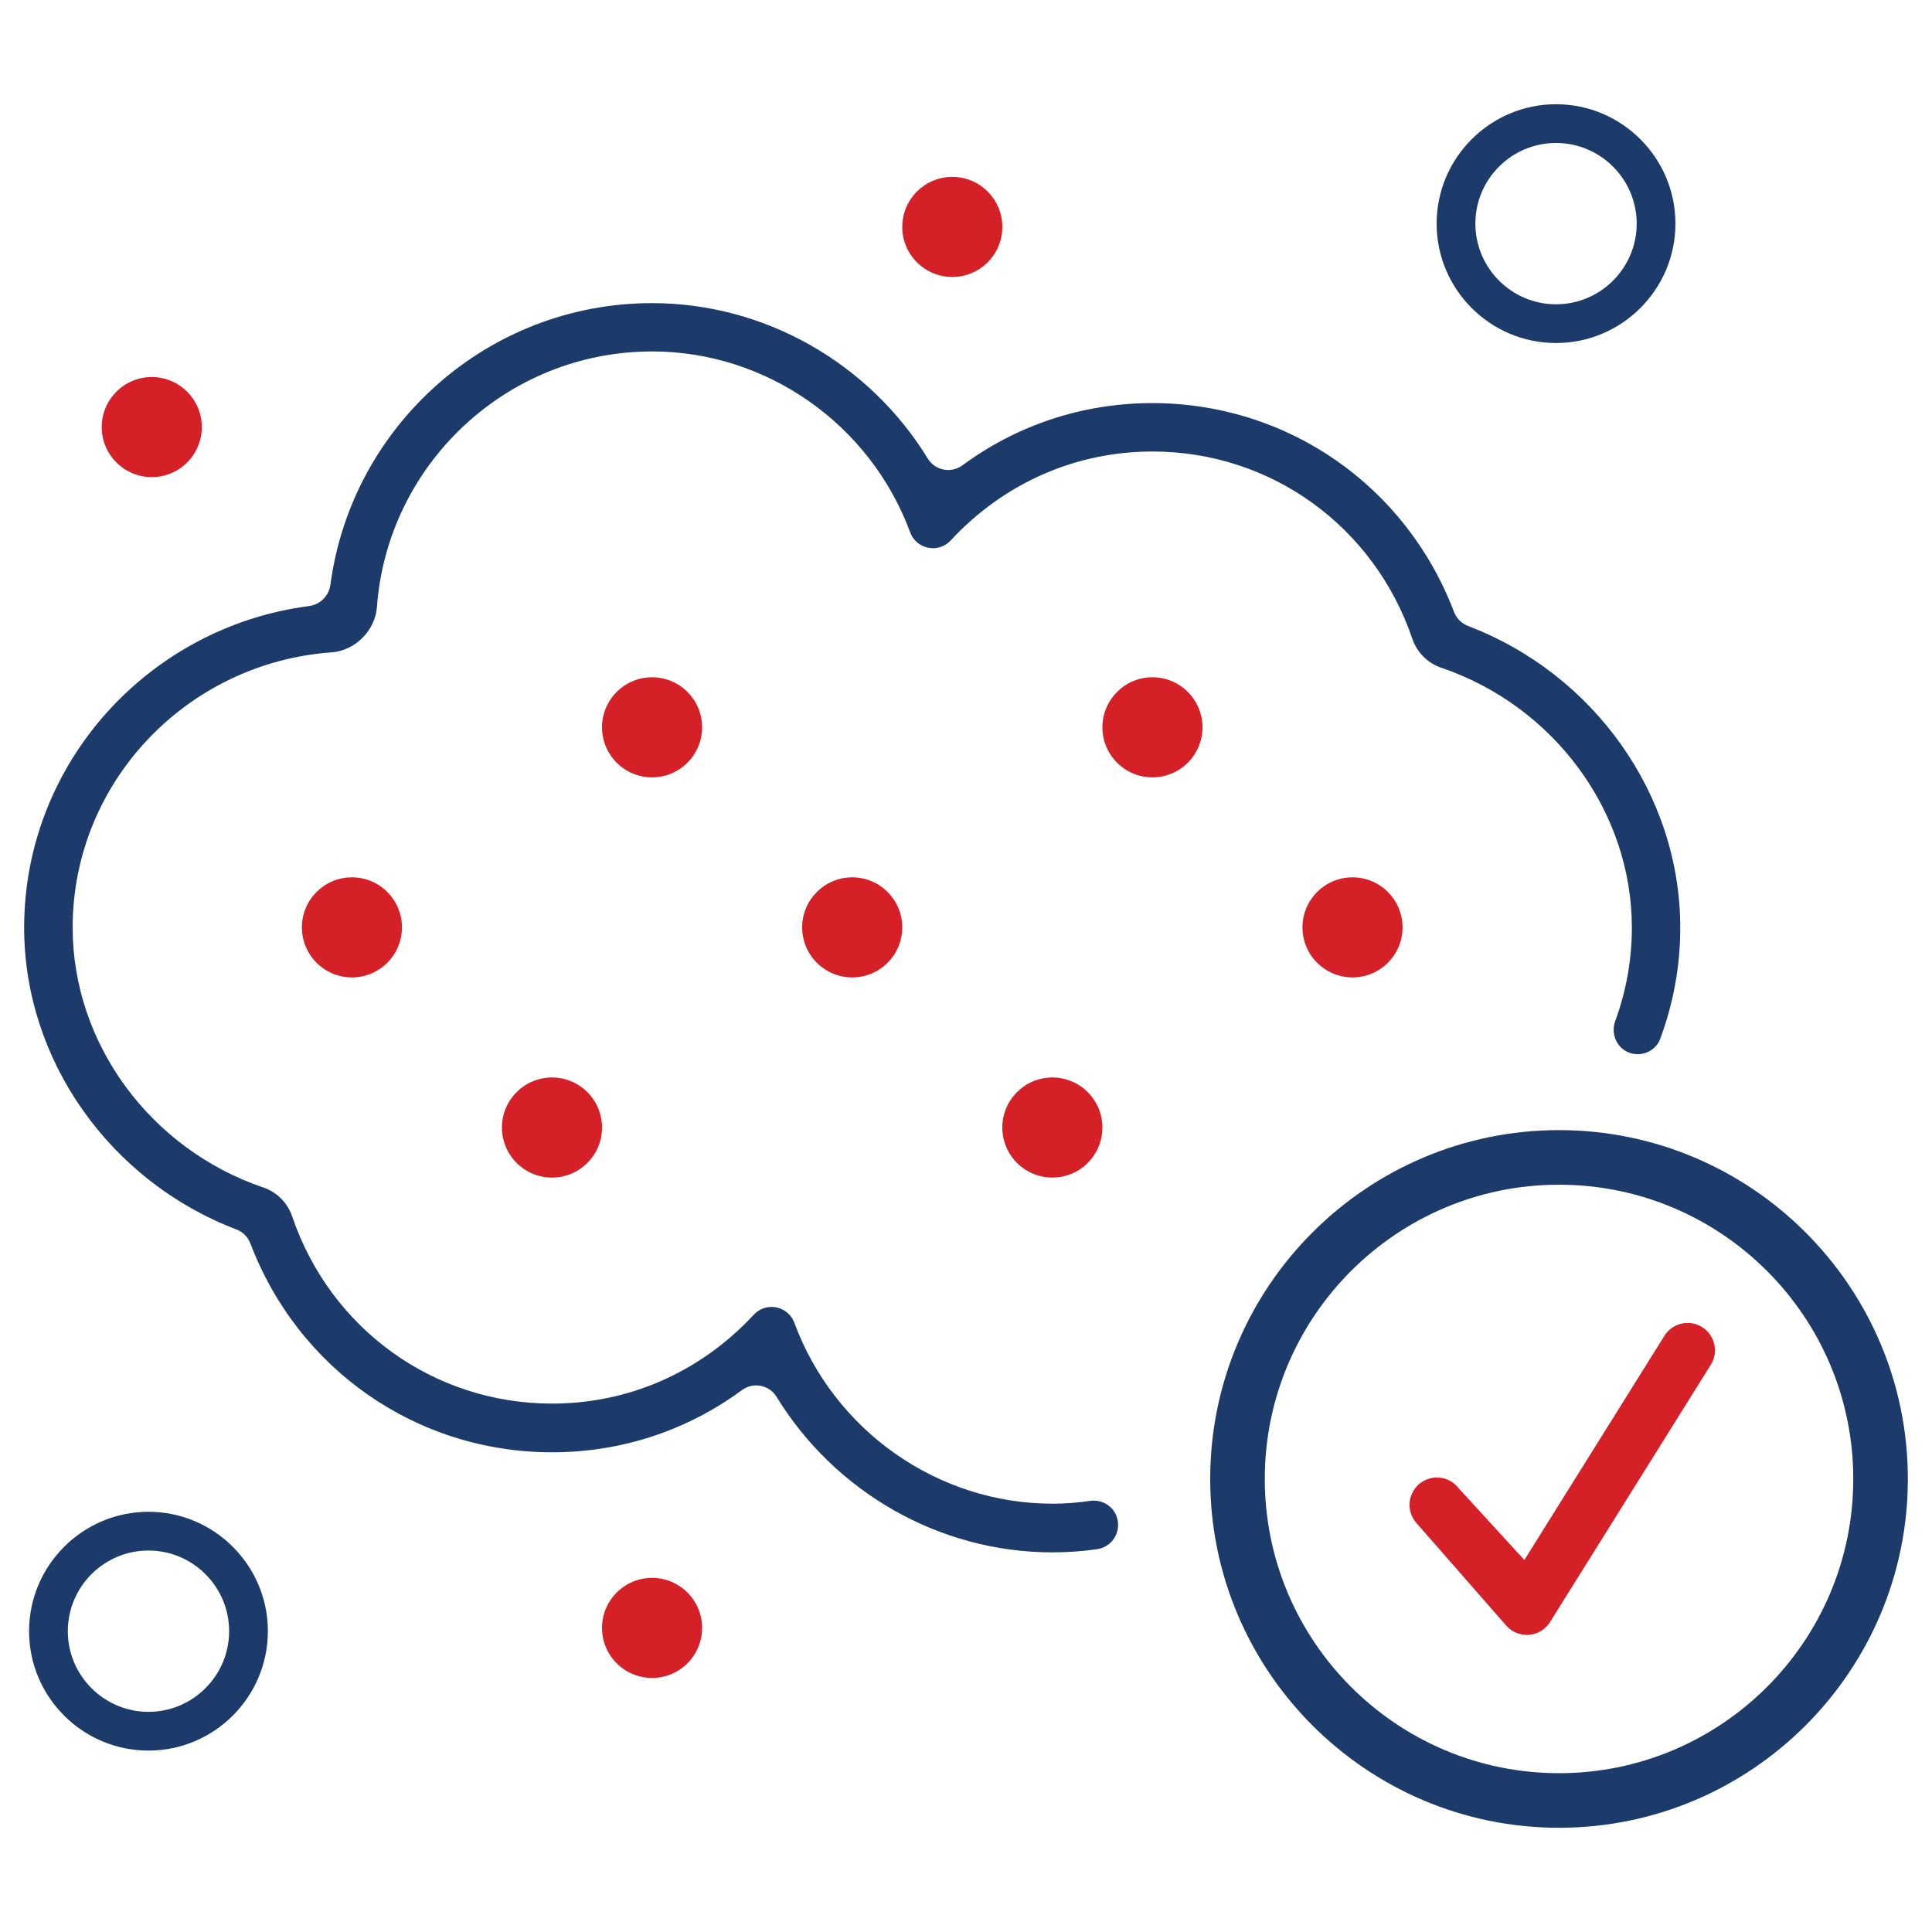 <?xml version="1.0" encoding="UTF-8"?>
<svg xmlns="http://www.w3.org/2000/svg" id="Layer_1" data-name="Layer 1" viewBox="0 0 200 200">
  <defs>
    <style>
      .cls-1 {
        fill: #1c3a6a;
      }

      .cls-2 {
        fill: #d52027;
      }
    </style>
  </defs>
  <path class="cls-1" d="M161.08,35.51c-6.82,0-12.36-5.55-12.36-12.36s5.55-12.36,12.36-12.36,12.36,5.55,12.36,12.36-5.55,12.36-12.36,12.36ZM161.08,14.8c-4.61,0-8.35,3.75-8.35,8.35s3.75,8.35,8.35,8.35,8.35-3.75,8.35-8.35-3.75-8.35-8.35-8.35Z"></path>
  <path class="cls-1" d="M15.37,181.22c-6.82,0-12.36-5.55-12.36-12.36s5.55-12.36,12.36-12.36,12.36,5.55,12.36,12.36-5.55,12.36-12.36,12.36ZM15.37,160.51c-4.61,0-8.35,3.75-8.35,8.35s3.75,8.35,8.35,8.35,8.35-3.75,8.35-8.35-3.75-8.35-8.35-8.35Z"></path>
  <path id="path2235" class="cls-2" d="M93.4,96c0,2.86-2.32,5.18-5.18,5.18s-5.18-2.32-5.18-5.18,2.32-5.18,5.18-5.18,5.18,2.32,5.18,5.18"></path>
  <path id="path2243" class="cls-2" d="M20.89,44.21c0,2.86-2.32,5.18-5.18,5.18s-5.18-2.32-5.18-5.18,2.32-5.18,5.18-5.18,5.18,2.32,5.18,5.18"></path>
  <path id="path2247" class="cls-2" d="M72.68,75.29c0,2.86-2.32,5.18-5.18,5.18s-5.18-2.32-5.18-5.18,2.32-5.18,5.18-5.18,5.18,2.32,5.18,5.18"></path>
  <path id="path2251" class="cls-2" d="M114.12,116.72c0,2.86-2.32,5.18-5.18,5.18s-5.18-2.32-5.18-5.18,2.32-5.18,5.18-5.18,5.18,2.32,5.18,5.18"></path>
  <path id="path2255" class="cls-2" d="M124.48,75.29c0,2.86-2.32,5.18-5.18,5.18s-5.18-2.32-5.18-5.18,2.32-5.18,5.18-5.18,5.18,2.32,5.18,5.18"></path>
  <path id="path2259" class="cls-2" d="M62.32,116.72c0,2.86-2.32,5.18-5.18,5.18s-5.18-2.32-5.18-5.18,2.32-5.18,5.18-5.18,5.18,2.32,5.18,5.18"></path>
  <path id="path2263" class="cls-2" d="M41.61,96c0,2.86-2.32,5.18-5.18,5.18s-5.18-2.32-5.18-5.18,2.32-5.18,5.18-5.18,5.18,2.32,5.18,5.18"></path>
  <path id="path2267" class="cls-2" d="M145.19,96c0,2.86-2.32,5.18-5.18,5.18s-5.18-2.32-5.18-5.18,2.32-5.18,5.18-5.18,5.18,2.32,5.18,5.18"></path>
  <path id="path2271" class="cls-2" d="M72.68,168.52c0,2.86-2.32,5.18-5.18,5.18s-5.18-2.32-5.18-5.18,2.32-5.18,5.18-5.18,5.18,2.32,5.18,5.18"></path>
  <path id="path2275" class="cls-2" d="M103.76,23.49c0,2.86-2.32,5.18-5.18,5.18s-5.18-2.32-5.18-5.18,2.32-5.18,5.18-5.18,5.18,2.32,5.18,5.18"></path>
  <path class="cls-1" d="M161.39,116.99c-19.91,0-36.11,16.2-36.11,36.11s16.2,36.11,36.11,36.11,36.11-16.2,36.11-36.11-16.2-36.11-36.11-36.11ZM161.39,183.56c-16.8,0-30.46-13.66-30.46-30.46s13.66-30.46,30.46-30.46,30.46,13.66,30.46,30.46-13.66,30.46-30.46,30.46Z"></path>
  <path class="cls-2" d="M158.23,169.24c.91-.05,1.74-.55,2.23-1.33l16.64-26.63c.83-1.32.42-3.07-.9-3.9h0c-.64-.4-1.39-.53-2.13-.36-.74.17-1.36.62-1.77,1.26l-14.5,23.21-6.82-7.45c-.49-.62-1.17-.99-1.92-1.07-.11-.01-.21-.02-.32-.02-.64,0-1.25.22-1.76.62-.59.47-.96,1.15-1.05,1.9-.08.75.13,1.49.6,2.08l9.29,10.61c.55.69,1.36,1.08,2.22,1.08h.17Z"></path>
  <path class="cls-1" d="M115.74,157.83c0-1.54-1.37-2.68-2.89-2.46-1.28.19-2.58.29-3.91.29-11.85,0-22.58-7.53-26.71-18.73-.3-.82-1.01-1.42-1.86-1.59-.16-.03-.33-.05-.49-.05-.69,0-1.36.28-1.84.8-5.51,5.94-12.93,9.21-20.89,9.21-12.27,0-22.96-7.75-26.91-19.39-.48-1.4-1.58-2.51-2.98-2.98-11.68-3.97-19.74-14.89-19.74-26.91,0-15.05,11.84-27.42,26.81-28.49,2.43-.17,4.51-2.26,4.69-4.69,1.08-14.77,13.45-26.46,28.49-26.46,11.85,0,22.58,7.53,26.71,18.73.3.82,1.01,1.42,1.86,1.59.86.17,1.74-.11,2.33-.75,5.51-5.94,12.93-9.21,20.89-9.21,12.27,0,22.95,7.75,26.91,19.4.48,1.4,1.58,2.51,2.98,2.98,11.68,3.97,19.74,14.89,19.74,26.91,0,3.39-.61,6.64-1.72,9.66-.61,1.67.55,3.44,2.32,3.44h0c1.03,0,1.97-.62,2.33-1.58,1.34-3.6,2.08-7.47,2.08-11.52,0-13.75-8.92-26.26-21.97-31.23-.67-.26-1.19-.78-1.45-1.45-4.95-13.03-17.21-21.62-31.23-21.62-7.18,0-13.97,2.25-19.66,6.44-1.17.86-2.82.54-3.58-.69-6.02-9.83-16.82-16.1-28.55-16.1-17.01,0-31.11,12.71-33.29,29.13-.16,1.18-1.06,2.08-2.23,2.23-16.61,2.16-29.48,16.27-29.48,33.3,0,13.75,8.92,26.26,21.97,31.23.67.26,1.19.78,1.45,1.45,4.95,13.03,17.21,21.62,31.23,21.62,7.18,0,13.97-2.25,19.66-6.44,1.17-.86,2.82-.54,3.58.7,6.02,9.83,16.82,16.1,28.55,16.1,1.57,0,3.12-.11,4.63-.33,1.24-.18,2.17-1.23,2.17-2.49v-.02Z"></path>
</svg>

